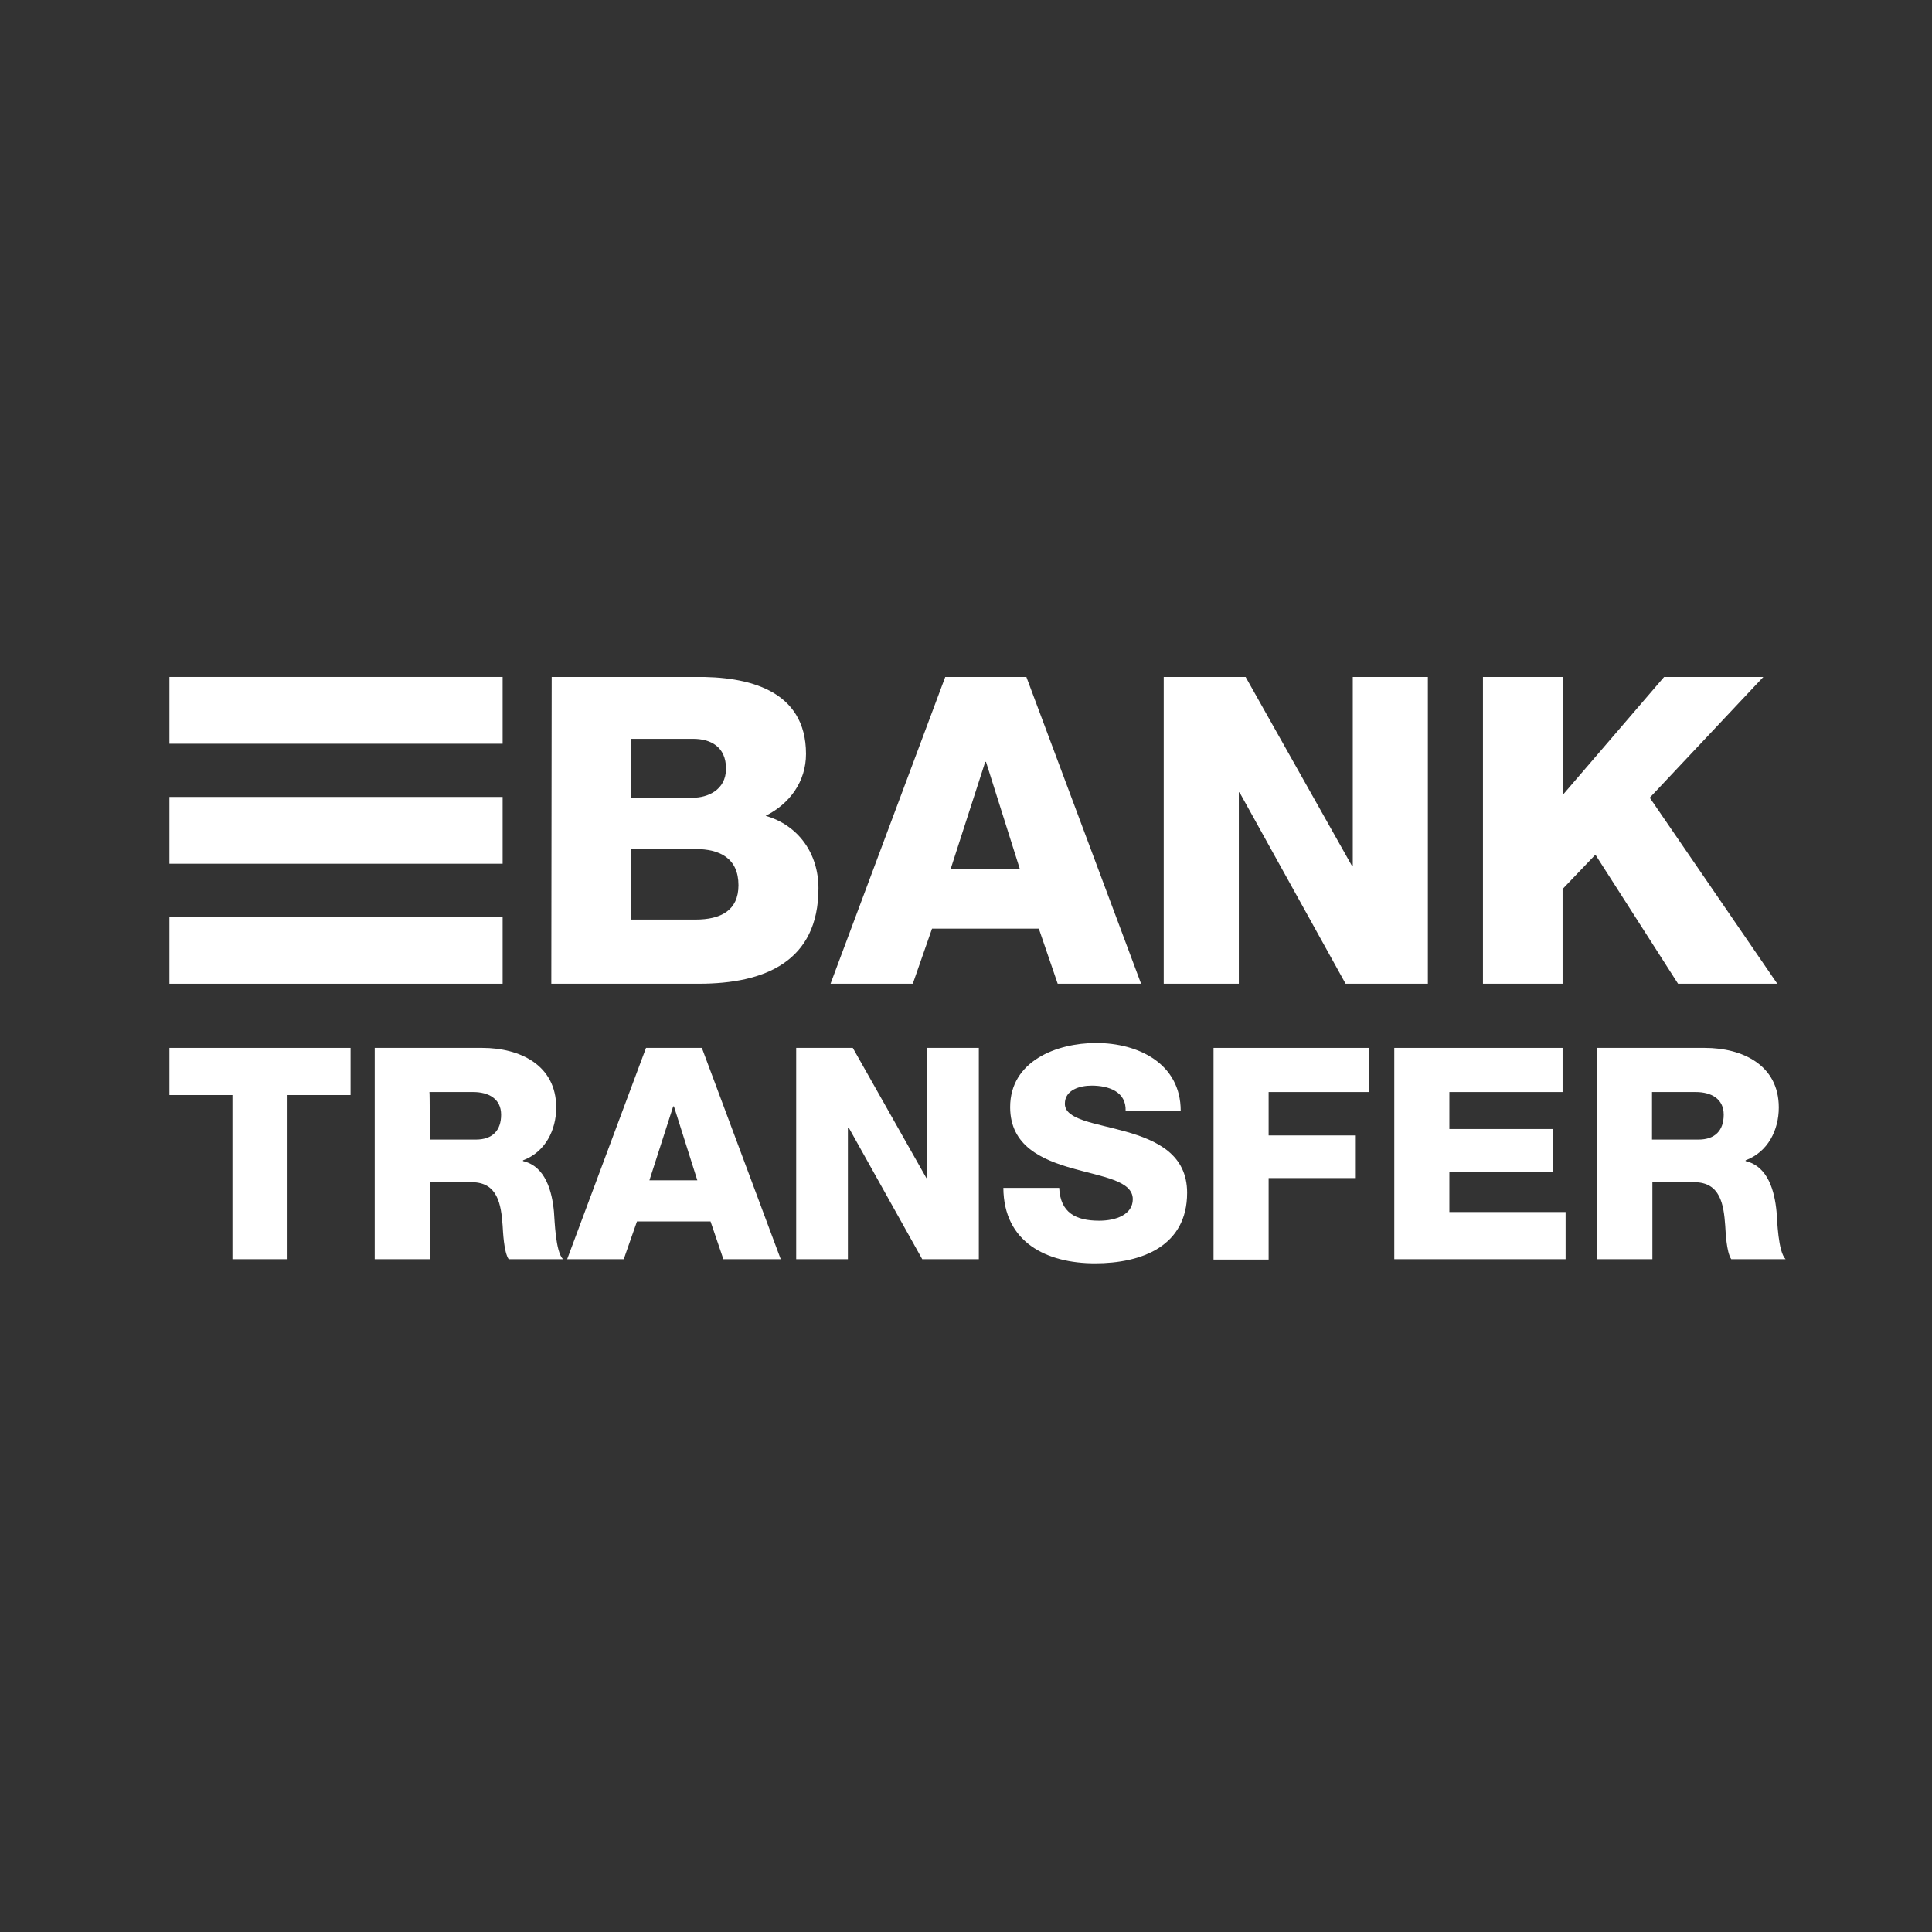 <?xml version="1.0" encoding="utf-8"?>
<!-- Generator: Adobe Illustrator 27.2.0, SVG Export Plug-In . SVG Version: 6.00 Build 0)  -->
<svg version="1.1" id="Capa_1" xmlns="http://www.w3.org/2000/svg" xmlns:xlink="http://www.w3.org/1999/xlink" x="0px" y="0px"
	 viewBox="0 0 512 512" style="enable-background:new 0 0 512 512;" xml:space="preserve">
<rect x="0" y="0" width="512" height="512" fill="#333333" stroke="none"/>
<style type="text/css">
	.st0{fill:#FFFFFF;}
</style>
<g>
	<path class="st0" d="M146.2,179.4h38c14-0.2,29.4,3.4,29.4,20.4c0,7.3-4.3,13.2-10.7,16.4c8.7,2.5,14,10,14,19.2
		c0,19.4-14.2,25.3-31.7,25.3h-39.1L146.2,179.4L146.2,179.4z M167.3,211.4h16.4c3.6,0,8.7-1.9,8.7-7.7c0-5.9-4.2-7.9-8.7-7.9h-16.4
		L167.3,211.4L167.3,211.4z M167.3,243.7h17c6.7,0,11.4-2.4,11.4-9.1c0-7.2-5-9.6-11.4-9.6h-17V243.7z"/>
	<path class="st0" d="M250.5,179.4H272l30.4,81.3h-22.1l-5-14.6H247l-5.1,14.6h-21.8L250.5,179.4z M251.9,230.4h18.4l-9-28.5h-0.2
		L251.9,230.4z"/>
	<path class="st0" d="M308.3,179.4h21.8l28.2,50.1h0.2v-50.1h19.9v81.3h-21.8L328.5,210h-0.2v50.7h-19.9V179.4z"/>
	<path class="st0" d="M393,179.4h21.2v31.2l26.8-31.2h26.3l-30.1,32l33.8,49.3h-26.3l-21.9-34.2l-8.7,9.1v25.1H393L393,179.4
		L393,179.4L393,179.4z"/>
</g>
<g>
	<path class="st0" d="M92.9,290.2H76.2v43.5H61.6v-43.5H44.9v-12.5h48V290.2z"/>
	<path class="st0" d="M99.3,277.7h28.5c9.9,0,19.6,4.5,19.6,15.8c0,6-2.9,11.8-8.8,14v0.2c6,1.4,7.7,8.1,8.2,13.4
		c0.2,2.4,0.4,10.6,2.4,12.6h-14.4c-1.3-1.9-1.5-7.4-1.6-8.9c-0.4-5.6-1.3-11.5-8.2-11.5h-11.1v20.4H99.3V277.7z M113.9,302h12.2
		c4.4,0,6.7-2.4,6.7-6.6c0-4.2-3.3-6-7.4-6h-11.6C113.9,289.4,113.9,302,113.9,302z"/>
	<path class="st0" d="M171.2,277.7H186l20.9,56h-15.2l-3.4-10h-19.5l-3.5,10h-15L171.2,277.7z M172.1,312.8h12.7l-6.2-19.6h-0.2
		L172.1,312.8z"/>
	<path class="st0" d="M211,277.7h15l19.5,34.5h0.2v-34.5h13.7v56h-15l-19.5-34.9h-0.2v34.9H211L211,277.7L211,277.7z"/>
	<path class="st0" d="M280.7,314.8c0.3,6.6,4.4,8.7,10.6,8.7c4.4,0,8.9-1.6,8.9-5.7c0-4.9-8-5.9-16.1-8.2c-8-2.3-16.4-5.9-16.4-16.2
		c0-12.2,12.3-17,22.8-17c11.1,0,22.4,5.4,22.4,18h-14.6c0.2-5.1-4.5-6.7-9-6.7c-3.1,0-7.1,1.1-7.1,4.8c0,4.3,8.1,5.1,16.2,7.4
		c8.1,2.3,16.2,6,16.2,16.2c0,14.2-12.1,18.7-24.4,18.7c-12.9,0-24.2-5.6-24.3-20L280.7,314.8L280.7,314.8z"/>
	<path class="st0" d="M321.6,277.7h41.3v11.7h-26.7v11.5h23.1v11.3h-23.1v21.6h-14.6V277.7z"/>
	<path class="st0" d="M369.5,277.7h44.6v11.7h-30v9.8h27.5v11.3h-27.5v10.7h30.8v12.5h-45.4L369.5,277.7L369.5,277.7z"/>
	<path class="st0" d="M423.3,277.7h28.5c9.9,0,19.6,4.5,19.6,15.8c0,6-2.9,11.8-8.8,14v0.2c6,1.4,7.7,8.1,8.2,13.4
		c0.2,2.4,0.4,10.6,2.4,12.6h-14.4c-1.3-1.9-1.5-7.4-1.6-8.9c-0.4-5.6-1.3-11.5-8.2-11.5h-11.1v20.4h-14.6L423.3,277.7L423.3,277.7z
		 M437.9,302h12.2c4.4,0,6.7-2.4,6.7-6.6c0-4.2-3.3-6-7.4-6h-11.6V302z"/>
</g>
<g>
	<rect x="44.9" y="179.4" class="st0" width="88.3" height="17.7"/>
	<rect x="44.9" y="243" class="st0" width="88.3" height="17.7"/>
	<rect x="44.9" y="211.2" class="st0" width="88.3" height="17.7"/>
</g>
</svg>
